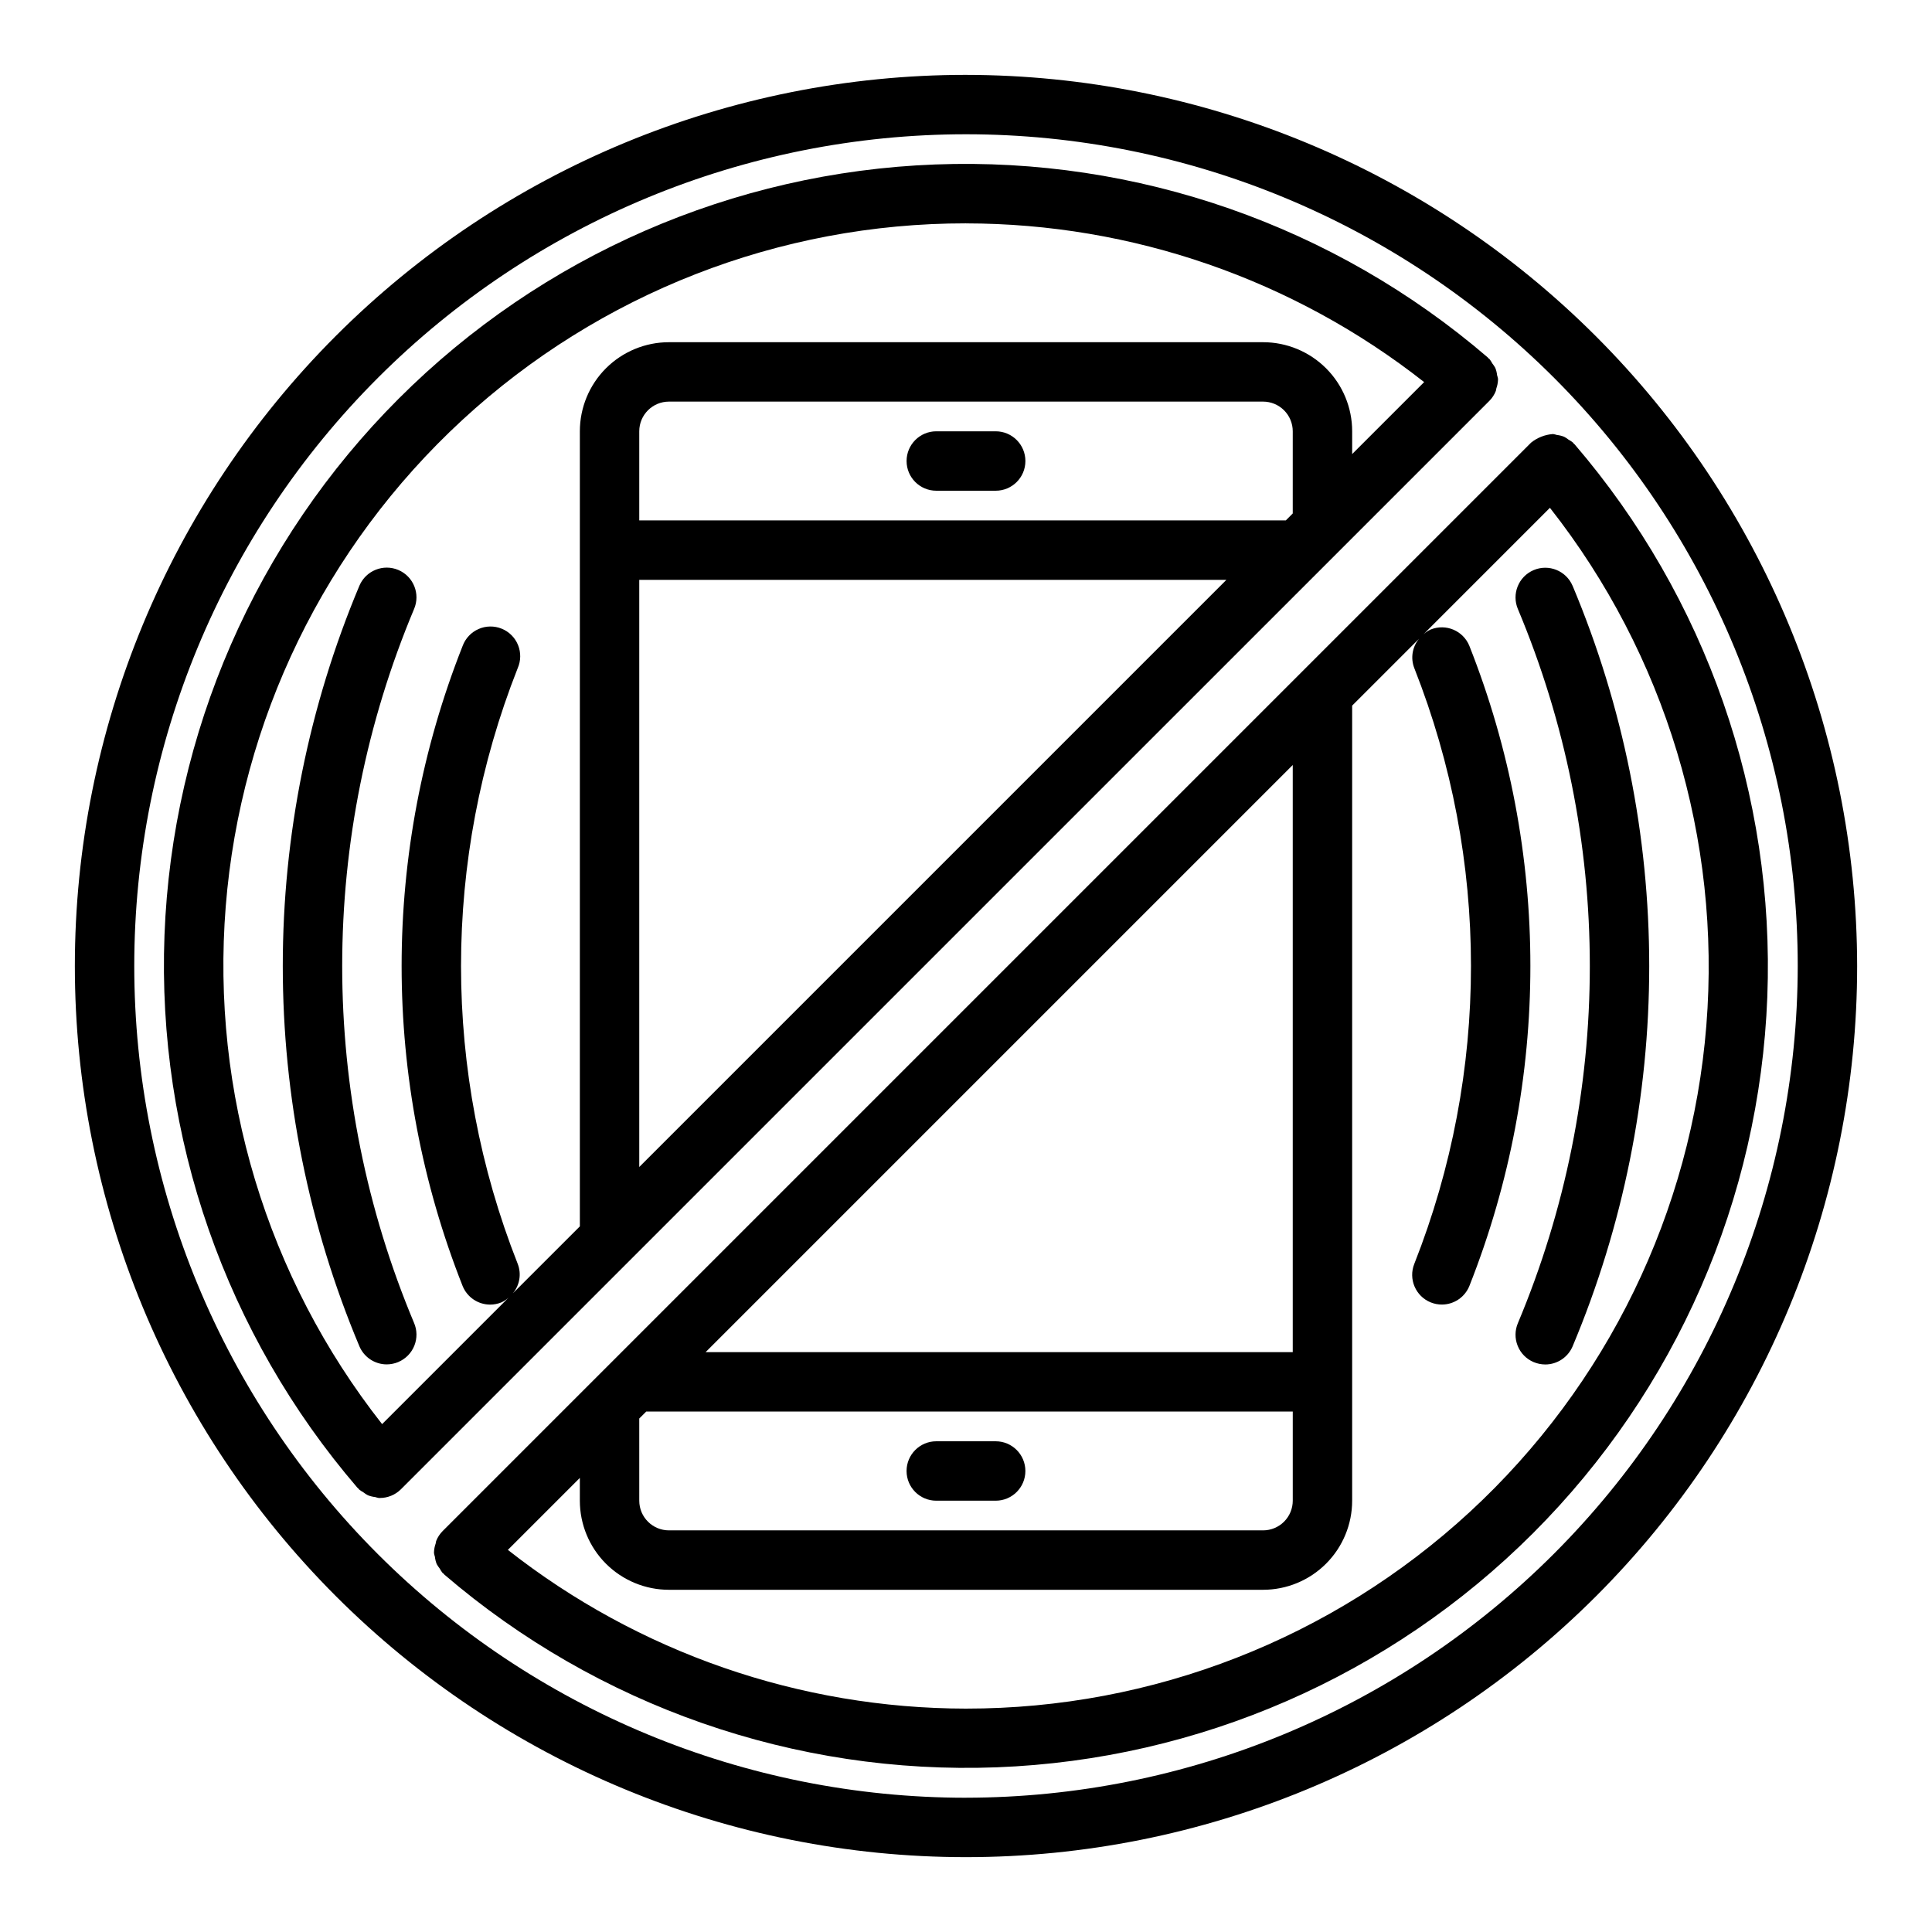 <?xml version="1.0" encoding="UTF-8"?>
<!-- Uploaded to: SVG Repo, www.svgrepo.com, Generator: SVG Repo Mixer Tools -->
<svg fill="#000000" width="800px" height="800px" version="1.1" viewBox="144 144 512 512" xmlns="http://www.w3.org/2000/svg">
 <g>
  <path d="m407.87 258.3h-15.746c-4.348 0-7.871 3.527-7.871 7.875 0 4.348 3.523 7.871 7.871 7.871h15.746c4.348 0 7.871-3.523 7.871-7.871 0-4.348-3.523-7.875-7.871-7.875z"/>
  <path d="m392.12 541.7h15.746c4.348 0 7.871-3.523 7.871-7.871 0-4.348-3.523-7.875-7.871-7.875h-15.746c-4.348 0-7.871 3.527-7.871 7.875 0 4.348 3.523 7.871 7.871 7.871z"/>
  <path d="m249.59 504.93c1.922-0.824 3.438-2.371 4.215-4.312 0.773-1.938 0.75-4.106-0.074-6.023-12.57-29.953-19.047-62.113-19.047-94.598 0-32.488 6.477-64.645 19.047-94.598 1.711-4-0.148-8.629-4.148-10.34-3.996-1.707-8.625 0.152-10.336 4.152-13.402 31.91-20.309 66.172-20.309 100.79 0 34.609 6.906 68.875 20.309 100.79 1.238 2.902 4.09 4.785 7.242 4.785 1.066-0.004 2.121-0.223 3.102-0.637z"/>
  <path d="m560.75 299.24c-1.711-4-6.336-5.859-10.336-4.148-4 1.707-5.859 6.336-4.148 10.336 12.574 29.953 19.051 62.109 19.051 94.598 0 32.484-6.477 64.645-19.051 94.598-0.824 1.918-0.848 4.086-0.07 6.023 0.773 1.941 2.289 3.492 4.211 4.312 0.98 0.414 2.035 0.633 3.102 0.637 3.152 0 6.004-1.883 7.242-4.785 13.402-31.91 20.309-66.176 20.309-100.79 0-34.613-6.906-68.875-20.309-100.79z"/>
  <path d="m400 163.84c-62.637 0-122.7 24.883-166.99 69.172-44.289 44.289-69.172 104.36-69.172 166.99 0 62.633 24.883 122.7 69.172 166.99 44.289 44.289 104.36 69.172 166.99 69.172 62.633 0 122.7-24.883 166.99-69.172 44.289-44.289 69.172-104.36 69.172-166.99-0.07-62.613-24.977-122.64-69.25-166.91-44.273-44.273-104.3-69.176-166.91-69.25zm0 456.58c-58.461 0-114.52-23.223-155.86-64.559-41.336-41.336-64.559-97.398-64.559-155.86 0-58.461 23.223-114.52 64.559-155.86s97.398-64.559 155.86-64.559c58.457 0 114.52 23.223 155.86 64.559 41.336 41.336 64.559 97.398 64.559 155.86-0.066 58.438-23.309 114.46-64.633 155.78-41.32 41.324-97.344 64.566-155.78 64.633z"/>
  <path d="m561.3 261.76c-0.07-0.078-0.172-0.109-0.242-0.188-0.07-0.078-0.094-0.18-0.164-0.25l-0.004-0.004c-0.367-0.297-0.762-0.562-1.18-0.785-0.375-0.305-0.777-0.566-1.207-0.789-0.621-0.246-1.277-0.406-1.941-0.48-0.309-0.102-0.621-0.18-0.938-0.234h-0.148c-2.094 0.164-4.09 0.957-5.727 2.273l-288.43 288.43c-0.758 0.758-1.348 1.664-1.738 2.664-0.055 0.215-0.098 0.434-0.125 0.652-0.262 0.723-0.41 1.484-0.441 2.25v0.164 0.141 0.004c0.055 0.316 0.133 0.629 0.234 0.938 0.074 0.664 0.234 1.32 0.48 1.941 0.227 0.414 0.492 0.809 0.789 1.176 0.223 0.426 0.484 0.828 0.785 1.203 0.078 0.078 0.18 0.102 0.262 0.172 0.078 0.07 0.109 0.172 0.18 0.234v0.004c40.625 34.871 92.922 53.113 146.42 51.078 53.5-2.035 104.26-24.199 142.12-62.055 37.859-37.855 60.027-88.609 62.07-142.11s-16.195-105.8-51.059-146.43zm-247.89 258.16 1.844-1.844h171.34v23.617c0 2.086-0.828 4.09-2.305 5.566-1.477 1.477-3.481 2.305-5.566 2.305h-157.44c-4.348 0-7.871-3.523-7.871-7.871zm173.18-17.586h-155.6l155.6-155.6zm-86.59 94.465c-44.039-0.043-86.785-14.852-121.41-42.062l19.074-19.074v6.031c0 6.262 2.484 12.27 6.914 16.699 4.43 4.43 10.438 6.918 16.699 6.918h157.44c6.262 0 12.27-2.488 16.699-6.918 4.43-4.43 6.918-10.438 6.918-16.699v-210.7l17.742-17.734c-1.82 2.18-2.309 5.18-1.266 7.824 20.016 50.707 20.016 107.12 0 157.83-1.621 4.027 0.324 8.605 4.344 10.234 0.938 0.379 1.941 0.574 2.953 0.574 3.203-0.004 6.086-1.949 7.289-4.918 21.559-54.492 21.559-115.15 0-169.64-1.633-4.019-6.207-5.965-10.234-4.344-0.707 0.324-1.363 0.758-1.938 1.281l33.52-33.527v0.004c30.586 38.891 45.387 87.883 41.453 137.2-3.934 49.324-26.316 95.352-62.68 128.9-36.367 33.551-84.043 52.16-133.52 52.121z"/>
  <path d="m538.68 250.25c0.758-0.758 1.352-1.664 1.738-2.66 0.055-0.219 0.098-0.434 0.129-0.656 0.258-0.723 0.406-1.48 0.441-2.25v-0.164-0.141-0.004c-0.059-0.316-0.137-0.629-0.238-0.934-0.07-0.668-0.234-1.324-0.48-1.945-0.227-0.414-0.492-0.805-0.785-1.172-0.227-0.426-0.488-0.832-0.789-1.207-0.078-0.078-0.18-0.102-0.262-0.172-0.078-0.07-0.109-0.172-0.18-0.234v-0.004c-40.625-34.891-92.93-53.148-146.44-51.121-53.512 2.027-104.29 24.191-142.15 62.059-37.871 37.863-60.039 88.637-62.07 142.15s16.223 105.82 51.109 146.45c0.07 0.078 0.172 0.109 0.242 0.188 0.07 0.078 0.094 0.18 0.172 0.25l0.004 0.004c0.363 0.301 0.758 0.562 1.172 0.789 0.375 0.301 0.777 0.566 1.207 0.785 0.621 0.246 1.277 0.41 1.945 0.48 0.305 0.102 0.617 0.18 0.934 0.238h0.309c1.023 0 2.039-0.203 2.984-0.594 0.965-0.395 1.844-0.977 2.582-1.715zm-52.09 29.824-1.84 1.844h-171.34v-23.617c0-4.348 3.523-7.871 7.871-7.871h157.44c2.086 0 4.09 0.828 5.566 2.305 1.477 1.477 2.305 3.481 2.305 5.566zm-173.18 17.59h155.6l-155.6 155.6zm86.594-94.465c44.035 0.039 86.785 14.852 121.41 42.059l-19.074 19.074v-6.031c0-6.262-2.488-12.27-6.918-16.699-4.43-4.426-10.438-6.914-16.699-6.914h-157.44c-6.262 0-12.27 2.488-16.699 6.914-4.43 4.43-6.914 10.438-6.914 16.699v210.7l-17.742 17.734-0.004 0.004c1.82-2.184 2.309-5.184 1.27-7.828-20.02-50.707-20.02-107.12 0-157.83 0.859-1.949 0.895-4.164 0.094-6.137-0.801-1.977-2.367-3.543-4.344-4.34-1.973-0.801-4.188-0.766-6.137 0.098-1.949 0.859-3.465 2.477-4.203 4.473-21.559 54.496-21.559 115.15 0 169.64 1.203 2.969 4.086 4.914 7.293 4.918 1.008 0 2.012-0.195 2.949-0.574 0.711-0.324 1.367-0.758 1.945-1.281l-33.527 33.527c-30.578-38.895-45.375-87.883-41.441-137.2 3.938-49.316 26.316-95.34 62.68-128.89 36.359-33.551 84.027-52.164 133.5-52.125z"/>
 </g>
</svg>